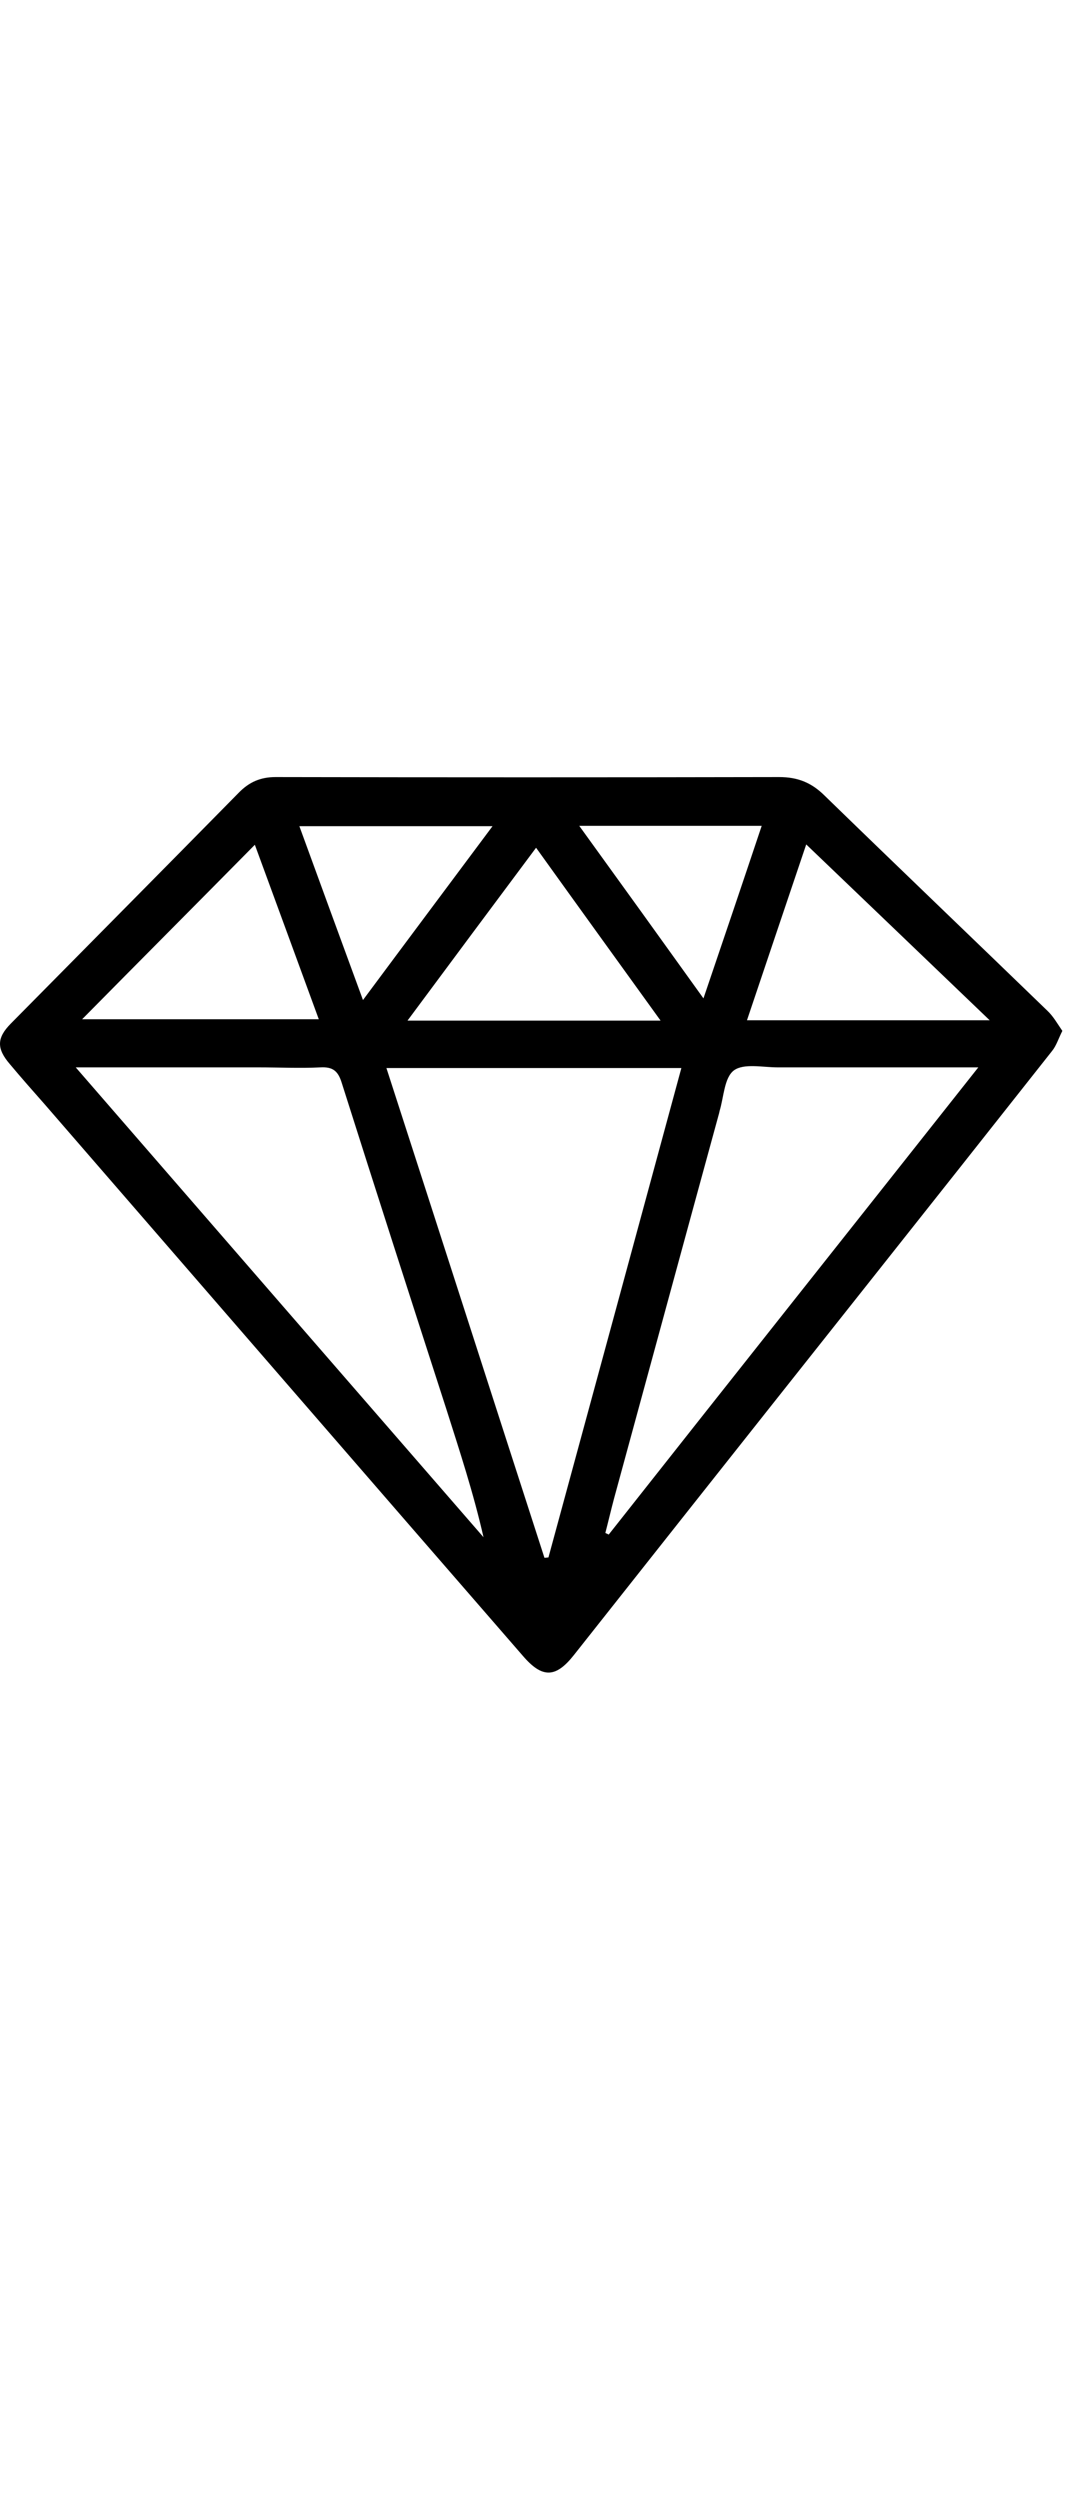 <?xml version="1.0" encoding="UTF-8"?>
<svg width="32px" height="74px" viewBox="0 0 32 74" version="1.1" xmlns="http://www.w3.org/2000/svg" xmlns:xlink="http://www.w3.org/1999/xlink">
    <title>noun_251412_cc</title>
    <g id="Page-1" stroke="none" stroke-width="1" fill="none" fill-rule="evenodd">
        <g id="P&amp;Co_Formulaire-Personnalisation_Long" transform="translate(-705, -881)" fill="#000000" fill-rule="nonzero">
            <g id="Shape" transform="translate(705, 904)">
                <path d="M31.448,7.513 C31.329,7.749 31.269,7.955 31.14,8.112 C27.513,12.709 23.866,17.295 20.229,21.891 C19.149,23.256 18.069,24.622 16.989,25.987 C16.454,26.664 16.057,26.684 15.482,26.016 C10.755,20.575 6.038,15.125 1.321,9.684 C0.974,9.291 0.627,8.898 0.29,8.495 C-0.106,8.034 -0.096,7.719 0.32,7.297 C2.569,5.019 4.829,2.74 7.069,0.462 C7.376,0.147 7.713,1.42108547e-14 8.159,1.42108547e-14 C13.124,0.01 18.099,0.01 23.064,1.42108547e-14 C23.619,1.42108547e-14 24.025,0.167 24.411,0.55 C26.602,2.681 28.811,4.793 31.002,6.914 C31.18,7.081 31.299,7.297 31.448,7.513 L31.448,7.513 Z M16.117,23.109 C16.156,23.109 16.196,23.099 16.235,23.099 C17.544,18.287 18.852,13.475 20.17,8.613 L11.439,8.613 C13.015,13.484 14.561,18.297 16.117,23.109 L16.117,23.109 Z M2.242,8.593 C6.325,13.298 10.319,17.904 14.313,22.5 C14.016,21.194 13.609,19.956 13.213,18.709 C12.172,15.488 11.132,12.257 10.111,9.035 C10.002,8.692 9.843,8.574 9.487,8.593 C8.882,8.623 8.268,8.593 7.653,8.593 L2.242,8.593 L2.242,8.593 Z M28.96,8.593 L23.024,8.593 C22.578,8.593 22.023,8.466 21.726,8.682 C21.438,8.898 21.428,9.468 21.3,9.89 C21.3,9.91 21.29,9.919 21.29,9.939 C20.249,13.74 19.218,17.541 18.178,21.351 C18.089,21.685 18.009,22.029 17.92,22.372 C17.95,22.392 17.99,22.402 18.019,22.422 C21.637,17.835 25.264,13.268 28.96,8.593 L28.96,8.593 Z M19.555,7.209 C18.287,5.451 17.088,3.791 15.869,2.092 C14.58,3.82 13.352,5.47 12.063,7.209 L19.555,7.209 L19.555,7.209 Z M29.297,7.199 C27.434,5.411 25.68,3.732 23.866,1.994 C23.262,3.781 22.697,5.461 22.112,7.199 L29.297,7.199 L29.297,7.199 Z M7.544,2.004 C5.82,3.752 4.155,5.421 2.431,7.169 L9.437,7.169 C8.803,5.441 8.198,3.781 7.544,2.004 L7.544,2.004 Z M10.745,6.6 C12.043,4.852 13.292,3.182 14.58,1.454 L8.862,1.454 C9.487,3.172 10.101,4.842 10.745,6.6 L10.745,6.6 Z M17.147,1.444 C18.396,3.172 19.585,4.822 20.824,6.551 C21.428,4.773 21.983,3.133 22.548,1.444 L17.147,1.444 L17.147,1.444 Z"></path>
            </g>
        </g>
    </g>
</svg>